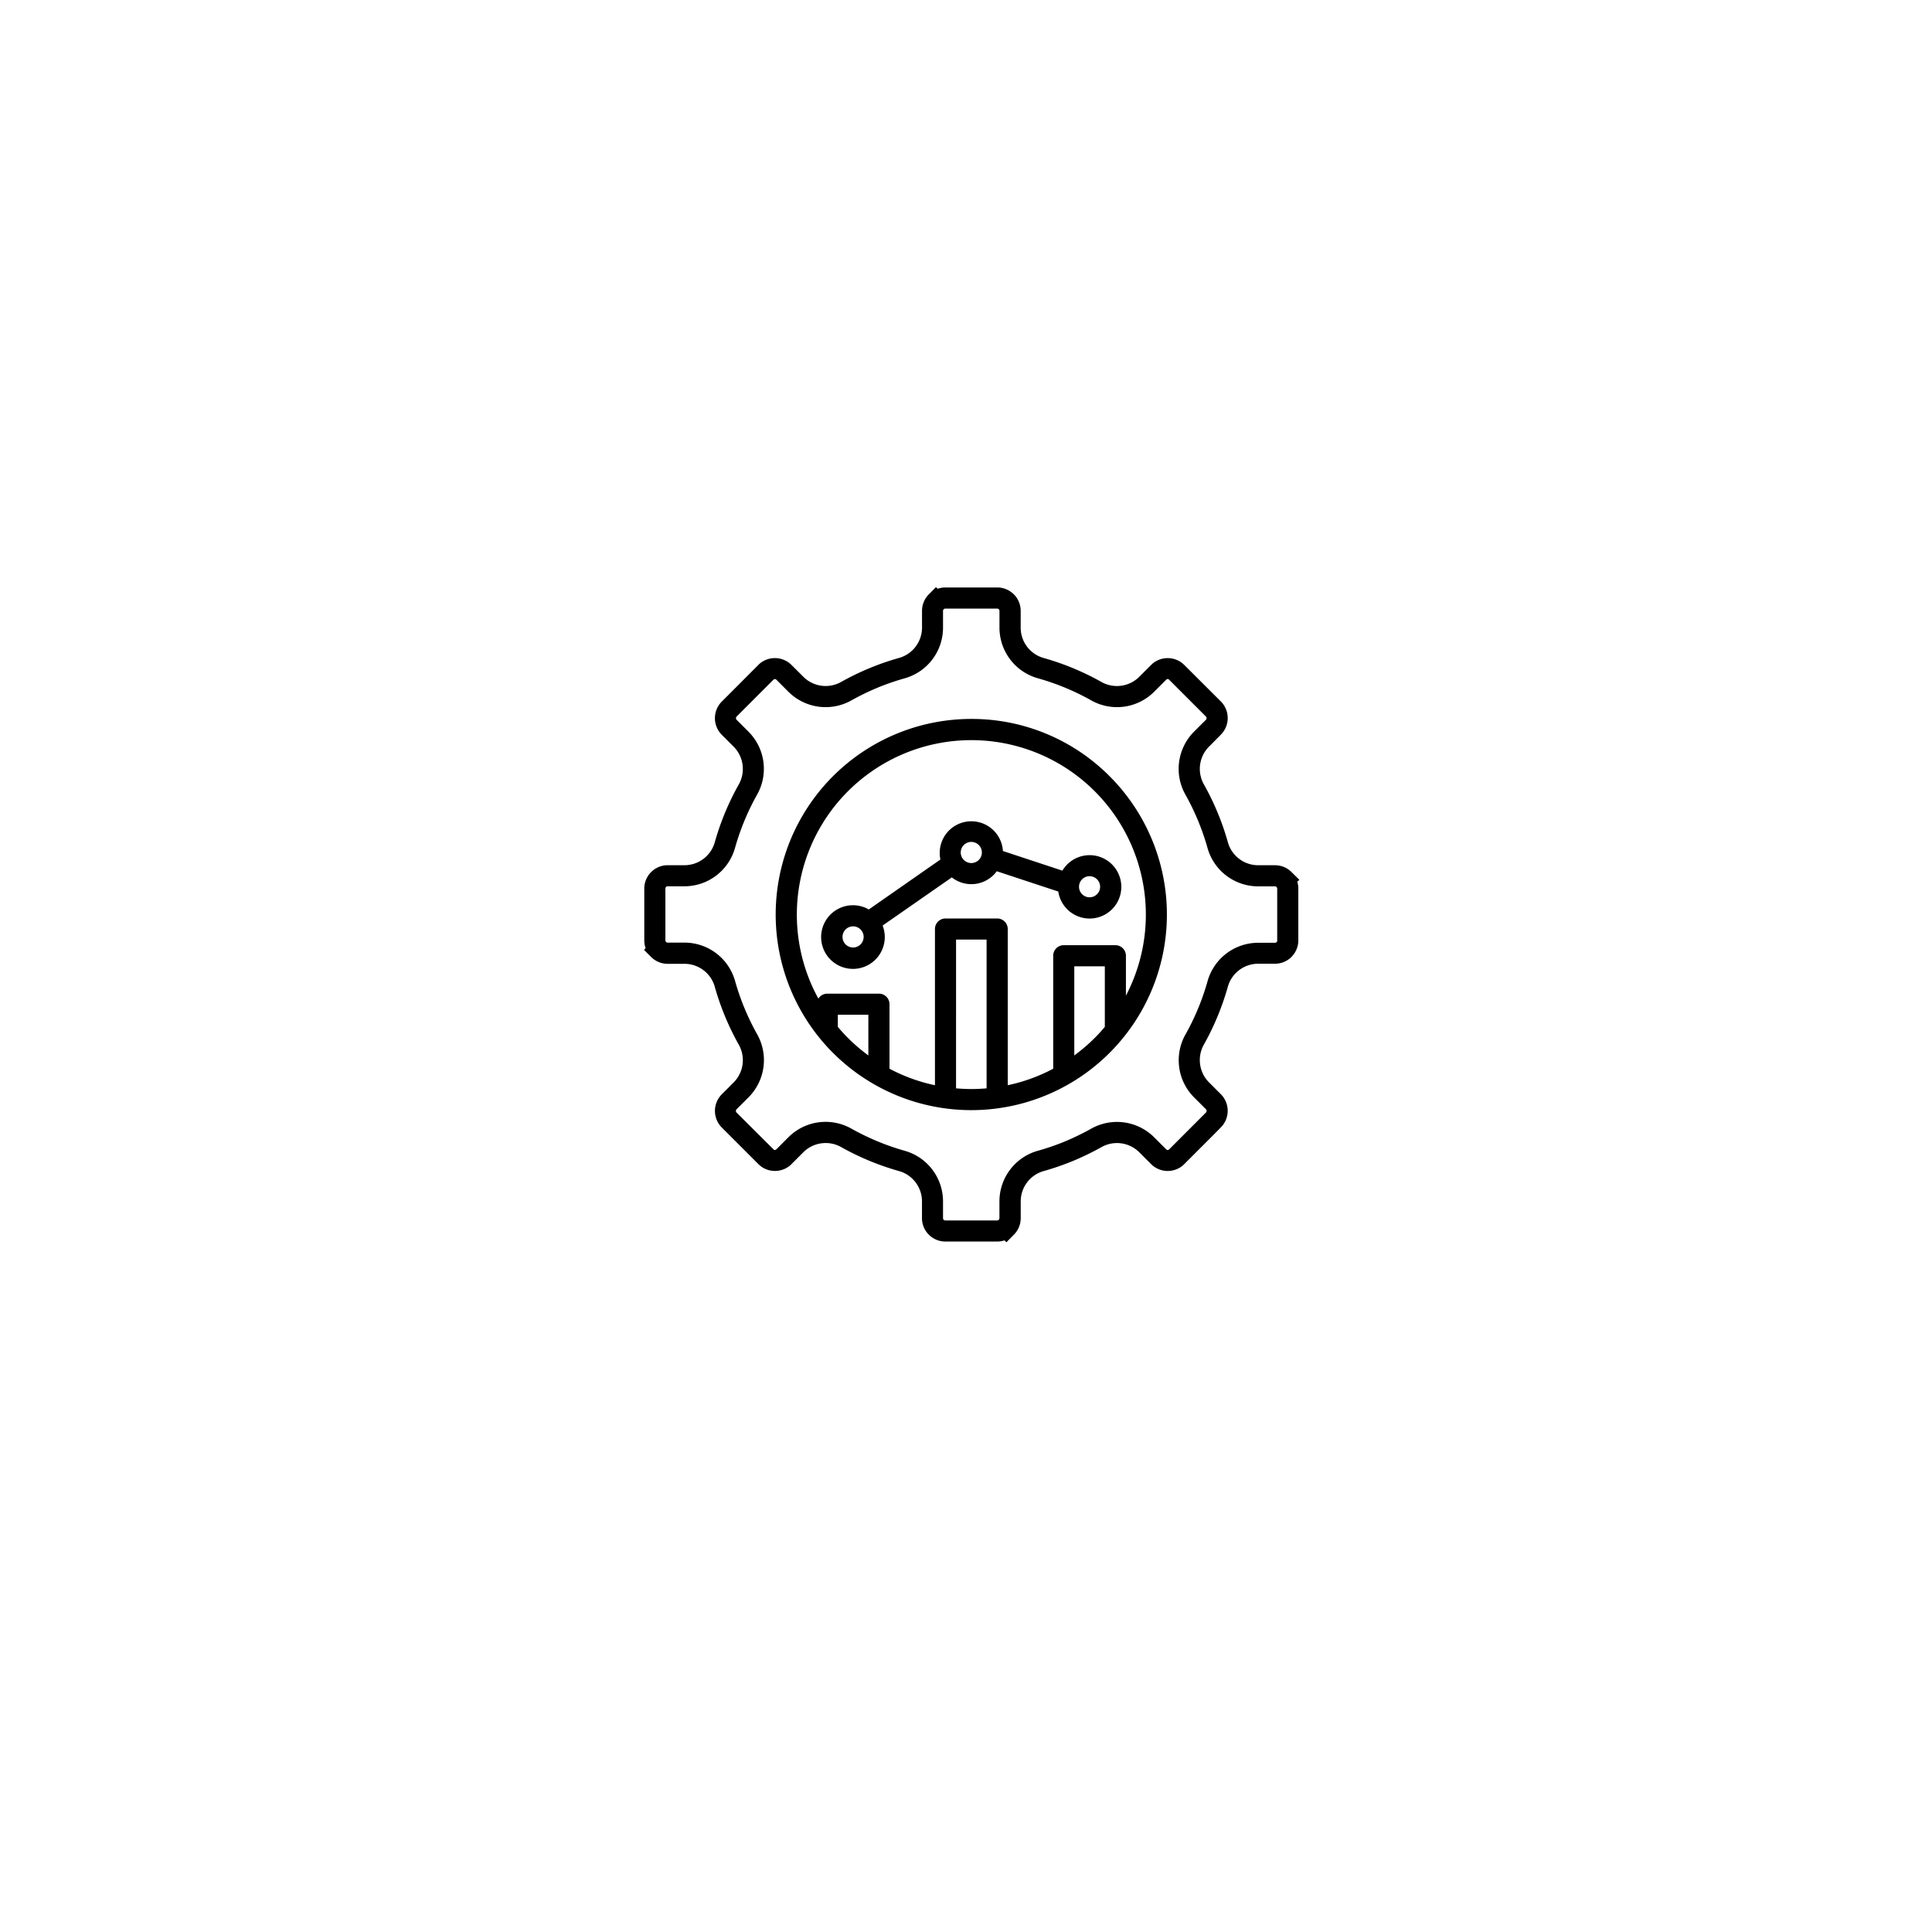 <svg xmlns="http://www.w3.org/2000/svg" xmlns:xlink="http://www.w3.org/1999/xlink" width="102" height="102" viewBox="0 0 102 102">
  <defs>
    <filter id="Rectangle_542" x="0" y="0" width="102" height="102" filterUnits="userSpaceOnUse">
      <feOffset dy="3" input="SourceAlpha"/>
      <feGaussianBlur stdDeviation="8" result="blur"/>
      <feFlood flood-opacity="0.141"/>
      <feComposite operator="in" in2="blur"/>
      <feComposite in="SourceGraphic"/>
    </filter>
  </defs>
  <g id="industrial" transform="translate(-124 -3911)">
    <g id="Group_1927" data-name="Group 1927" transform="translate(148.036 3932.036)">
      <g transform="matrix(1, 0, 0, 1, -24.04, -21.04)" filter="url(#Rectangle_542)">
        <rect id="Rectangle_542-2" data-name="Rectangle 542" width="54" height="54" rx="27" transform="translate(24 21)" fill="#fff"/>
      </g>
    </g>
    <path id="Path_24022" data-name="Path 24022" d="M21.494,11.191a10.327,10.327,0,1,0,7.3,3.024A10.26,10.26,0,0,0,21.494,11.191ZM14.446,27.449v-.64h1.612v2.148a9.3,9.3,0,0,1-1.078-.925C14.792,27.844,14.615,27.649,14.446,27.449Zm6.242,3.245V22.84H22.3v7.854c-.267.023-.535.037-.806.037S20.955,30.717,20.688,30.694Zm6.242-1.737V24.25h1.612v3.2c-.169.2-.346.4-.533.583A9.371,9.371,0,0,1,26.93,28.957ZM29.656,25.8V23.693a.557.557,0,0,0-.557-.557H26.374a.557.557,0,0,0-.557.557v5.965a9.091,9.091,0,0,1-2.4.871V22.283a.557.557,0,0,0-.557-.557H20.131a.557.557,0,0,0-.557.557v8.246a9.091,9.091,0,0,1-2.4-.871V26.252a.557.557,0,0,0-.557-.557H13.89a.555.555,0,0,0-.471.262A9.213,9.213,0,1,1,29.656,25.8Zm9.157-6.114-.414-.411a1.234,1.234,0,0,0-.874-.36H36.65a1.661,1.661,0,0,1-1.614-1.224,13.929,13.929,0,0,0-1.261-3.04,1.666,1.666,0,0,1,.277-2.007l.225-.225,0,0,.394-.4a1.243,1.243,0,0,0,0-1.748L32.737,8.342a1.244,1.244,0,0,0-1.7-.051l-.67.669a1.666,1.666,0,0,1-.921.473l-.038.005a1.66,1.66,0,0,1-1.047-.2,13.977,13.977,0,0,0-3.04-1.262A1.662,1.662,0,0,1,24.1,6.361V5.487a1.239,1.239,0,0,0-.312-.823l-.051-.051a1.229,1.229,0,0,0-.873-.363H20.127a1.236,1.236,0,0,0-.406.068l-.093-.085-.377.38a1.233,1.233,0,0,0-.36.873v.874a1.663,1.663,0,0,1-1.224,1.614,14.084,14.084,0,0,0-1.533.53l-.023.01a14.046,14.046,0,0,0-1.484.721A1.667,1.667,0,0,1,12.62,8.96L12,8.341a1.244,1.244,0,0,0-1.7-.051L8.73,9.864h0l-.413.413a1.243,1.243,0,0,0,0,1.749l.619.619a1.669,1.669,0,0,1,.474.922l.005.038a1.662,1.662,0,0,1-.2,1.047A13.994,13.994,0,0,0,7.953,17.69a1.662,1.662,0,0,1-1.614,1.224H5.464a1.24,1.24,0,0,0-.824.313l-.049.049a1.226,1.226,0,0,0-.363.873v2.735a1.235,1.235,0,0,0,.069.408l-.084.092.378.376a1.23,1.23,0,0,0,.874.36h.874a1.661,1.661,0,0,1,1.614,1.224,14.163,14.163,0,0,0,.54,1.556,13.987,13.987,0,0,0,.721,1.484,1.667,1.667,0,0,1-.276,2.007l-.207.207h0l-.413.413a1.243,1.243,0,0,0,0,1.749l1.934,1.934a1.226,1.226,0,0,0,.874.361,1.24,1.24,0,0,0,.824-.311l.669-.669a1.666,1.666,0,0,1,.921-.473l.038-.005a1.66,1.66,0,0,1,1.047.2,13.974,13.974,0,0,0,3.04,1.261,1.663,1.663,0,0,1,1.224,1.614v.874a1.238,1.238,0,0,0,.313.824l.049.049a1.226,1.226,0,0,0,.873.363H22.86a1.235,1.235,0,0,0,.387-.062l.1.1.394-.4a1.231,1.231,0,0,0,.361-.874v-.874a1.663,1.663,0,0,1,1.224-1.614,13.969,13.969,0,0,0,1.533-.53l.023-.01A13.978,13.978,0,0,0,28.36,33.8a1.666,1.666,0,0,1,2.007.276l.619.619a1.243,1.243,0,0,0,1.7.049l1.59-1.59,0,0,.394-.4a1.243,1.243,0,0,0,0-1.748l-.619-.619a1.665,1.665,0,0,1-.473-.921l-.005-.038a1.663,1.663,0,0,1,.2-1.047,13.994,13.994,0,0,0,1.261-3.041,1.662,1.662,0,0,1,1.614-1.224h.874a1.239,1.239,0,0,0,.824-.312l.049-.05a1.226,1.226,0,0,0,.363-.873V20.148a1.236,1.236,0,0,0-.055-.367Zm-1.166,3.2a.134.134,0,0,1-.047.1l0,0a.124.124,0,0,1-.072.023H36.65a2.776,2.776,0,0,0-2.686,2.036,12.85,12.85,0,0,1-1.161,2.8,2.767,2.767,0,0,0-.339,1.7l.005.043a2.77,2.77,0,0,0,.794,1.592l.619.619a.12.12,0,0,1,.034.086.131.131,0,0,1-.022.073l-1.956,1.958a.108.108,0,0,1-.164-.01l-.619-.619a2.78,2.78,0,0,0-3.339-.46,13.081,13.081,0,0,1-1.38.67l-.022.01a13.026,13.026,0,0,1-1.4.481,2.776,2.776,0,0,0-2.036,2.686v.874a.127.127,0,0,1-.022.071l-.014.014a.121.121,0,0,1-.086.037H20.126a.132.132,0,0,1-.1-.046l0,0A.124.124,0,0,1,20,37.548v-.874a2.776,2.776,0,0,0-2.036-2.687,12.835,12.835,0,0,1-1.432-.5,13.021,13.021,0,0,1-1.367-.664,2.767,2.767,0,0,0-1.7-.339l-.043.005a2.769,2.769,0,0,0-1.592.795l-.628.629a.108.108,0,0,1-.164-.01L9.1,31.972a.123.123,0,0,1-.035-.087A.131.131,0,0,1,9.1,31.8l.625-.625a2.78,2.78,0,0,0,.46-3.339,12.866,12.866,0,0,1-1.161-2.8,2.776,2.776,0,0,0-2.686-2.036H5.464a.126.126,0,0,1-.071-.022l-.015-.015a.123.123,0,0,1-.036-.085V20.15a.134.134,0,0,1,.047-.1l0,0a.124.124,0,0,1,.072-.023h.874a2.777,2.777,0,0,0,2.686-2.036,12.9,12.9,0,0,1,1.161-2.8,2.77,2.77,0,0,0,.339-1.7l-.005-.043a2.775,2.775,0,0,0-.794-1.592l-.618-.618a.123.123,0,0,1-.035-.087.131.131,0,0,1,.029-.081l1.951-1.952a.11.11,0,0,1,.162.012l.619.619a2.78,2.78,0,0,0,3.339.46,13.076,13.076,0,0,1,1.38-.669l.021-.01a13.01,13.01,0,0,1,1.4-.481A2.777,2.777,0,0,0,20,6.361V5.487a.123.123,0,0,1,.022-.071l.015-.015a.122.122,0,0,1,.085-.036h2.735a.133.133,0,0,1,.1.047l0,0a.124.124,0,0,1,.023.073v.874A2.777,2.777,0,0,0,25.02,9.048a12.85,12.85,0,0,1,2.8,1.161,2.766,2.766,0,0,0,1.7.339l.043-.005a2.773,2.773,0,0,0,1.592-.795l.63-.631a.106.106,0,0,1,.161.013l1.934,1.934a.12.12,0,0,1,.034.086.131.131,0,0,1-.022.073l-.632.632a2.78,2.78,0,0,0-.46,3.339,12.836,12.836,0,0,1,1.161,2.8,2.776,2.776,0,0,0,2.686,2.036h.874a.125.125,0,0,1,.071.021l.015.015a.123.123,0,0,1,.036.085v2.735ZM26.3,19.2l-3.138-1.036a1.67,1.67,0,1,0-3.3.45L16.081,21.25a1.68,1.68,0,1,0,.73.849l3.653-2.542a1.664,1.664,0,0,0,2.374-.325l3.247,1.072a1.673,1.673,0,1,0,.215-1.1ZM15.252,23.258a.558.558,0,1,1,.557-.557A.558.558,0,0,1,15.252,23.258ZM21.494,18.8a.558.558,0,1,1,.557-.558A.559.559,0,0,1,21.494,18.8Zm6.8,1.252a.557.557,0,1,1-.557-.558A.558.558,0,0,1,28.294,20.055Z" transform="translate(153.787 3937.765)"/>
  </g>
</svg>
